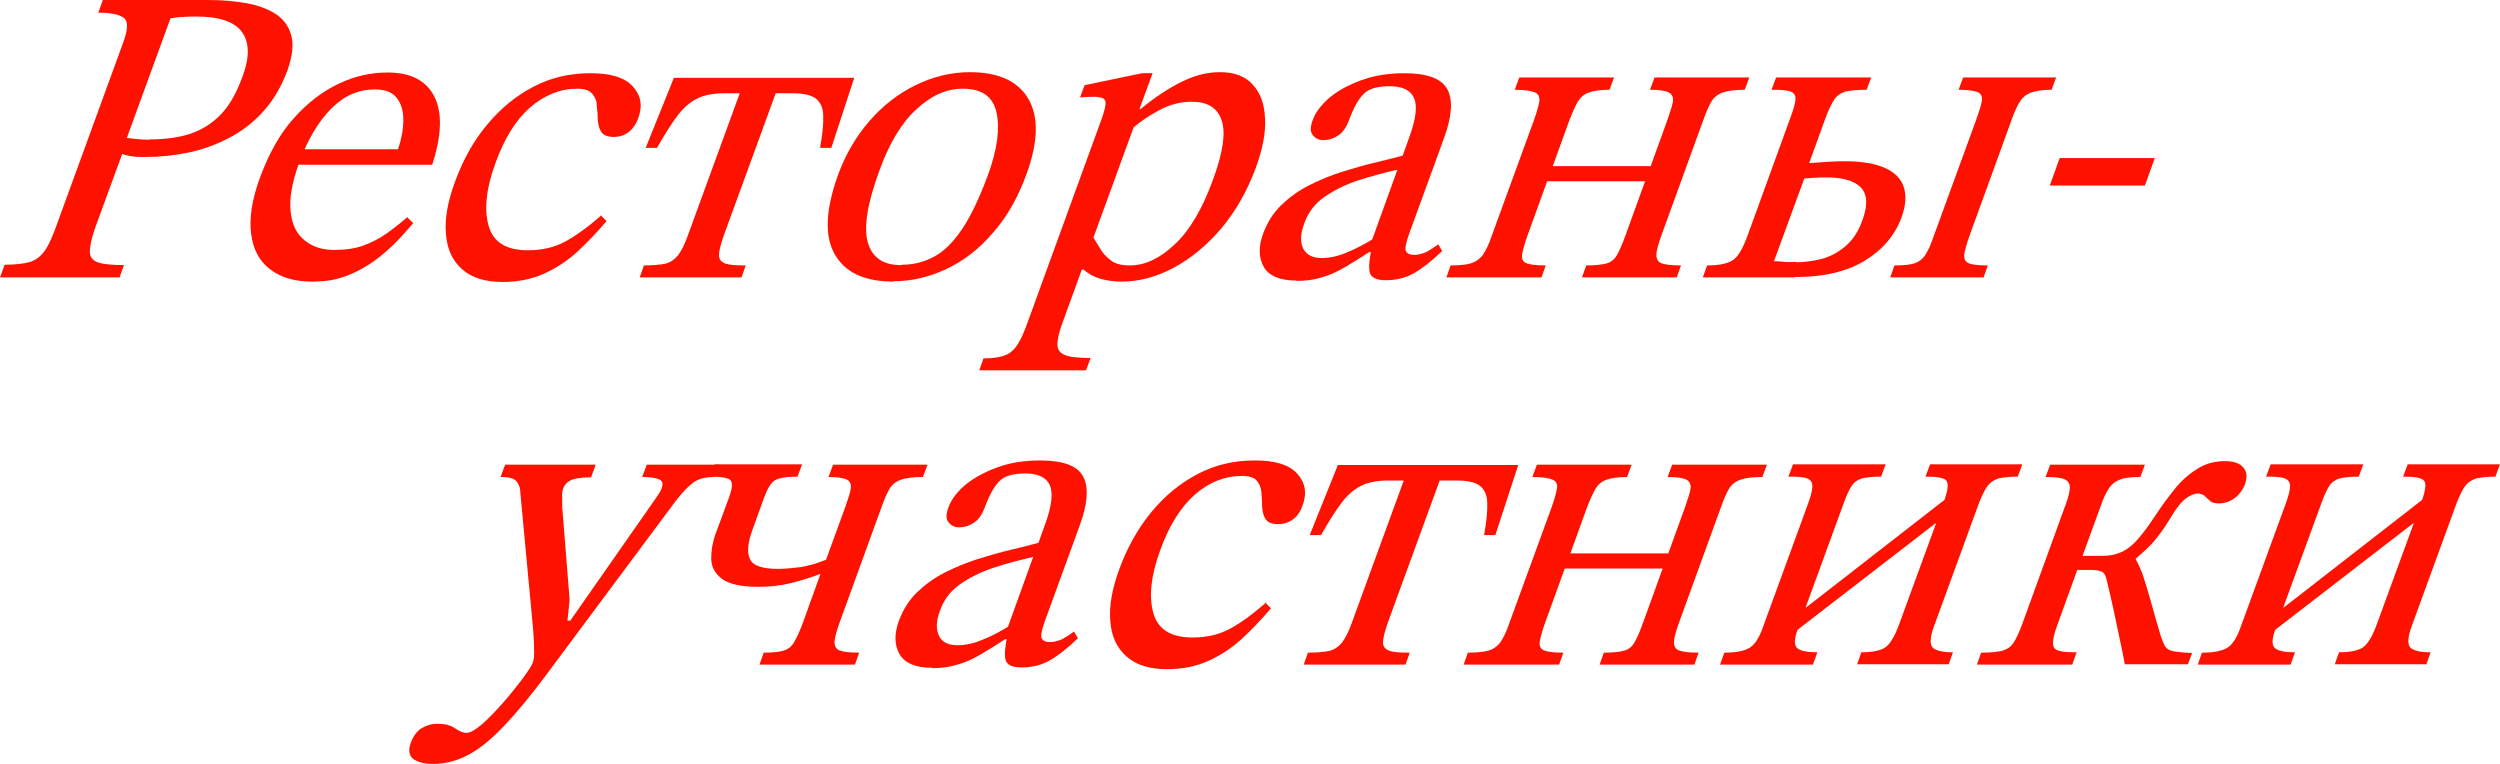 <?xml version="1.0" encoding="UTF-8"?> <svg xmlns="http://www.w3.org/2000/svg" width="396" height="121" viewBox="0 0 396 121" fill="none"><g clip-path="url(#clip0_412_2)"><path d="M18.86 43.939H0L0.725 41.932C2.455 41.932 3.794 41.764 4.799 41.486C5.747 41.151 6.528 40.538 7.142 39.646C7.756 38.754 8.37 37.359 9.039 35.464L19.529 6.691C20.255 4.74 20.311 3.457 19.697 2.9C19.083 2.342 17.688 2.007 15.568 2.007L16.293 0H32.977C35.097 0 37.106 0.167 39.003 0.502C40.844 0.836 42.407 1.394 43.69 2.23C44.918 3.011 45.755 4.182 46.145 5.632C46.536 7.082 46.312 8.922 45.531 11.152C44.583 13.717 43.299 15.892 41.681 17.676C40.063 19.46 38.222 20.854 36.157 21.914C34.093 22.973 31.917 23.754 29.685 24.2C27.453 24.646 25.221 24.869 22.989 24.869C22.319 24.869 21.594 24.869 20.869 24.758C20.143 24.646 19.641 24.535 19.362 24.367L15.177 35.798C14.508 37.638 14.229 38.977 14.229 39.869C14.229 40.761 14.731 41.318 15.623 41.597C16.516 41.876 17.855 41.988 19.641 41.988L18.916 43.995L18.86 43.939ZM23.714 22.081C26.114 22.081 28.29 21.802 30.131 21.189C31.972 20.576 33.59 19.572 34.986 18.122C36.38 16.672 37.496 14.665 38.445 12.044C39.561 9.033 39.505 6.691 38.333 5.074C37.162 3.457 34.762 2.621 31.135 2.621C30.466 2.621 29.796 2.621 29.127 2.676C28.457 2.676 27.732 2.788 27.006 2.9L20.087 21.858C20.422 21.858 20.924 21.97 21.594 22.025C22.264 22.081 22.933 22.137 23.603 22.137L23.714 22.081Z" fill="#FF1100"></path><path d="M49.437 44.608C46.759 44.608 44.583 43.995 42.853 42.712C41.123 41.43 40.119 39.59 39.784 37.08C39.45 34.627 39.896 31.56 41.235 27.991C42.63 24.256 44.36 21.133 46.536 18.735C48.712 16.282 51.056 14.497 53.622 13.271C56.189 12.044 58.812 11.486 61.378 11.486C65.061 11.486 67.516 12.769 68.799 15.278C70.083 17.843 69.971 21.412 68.465 26.096H46.703L47.54 23.642H63.052C63.61 21.969 63.889 20.464 63.889 19.014C63.889 17.564 63.554 16.393 62.829 15.501C62.159 14.609 60.988 14.163 59.369 14.163C56.803 14.163 54.459 15.166 52.45 17.23C50.442 19.237 48.712 22.137 47.373 25.817C46.257 28.884 45.81 31.448 46.034 33.512C46.257 35.575 46.982 37.08 48.266 38.084C49.493 39.088 51.056 39.59 52.897 39.59C54.738 39.59 56.3 39.367 57.64 38.865C58.979 38.363 60.151 37.749 61.267 36.969C62.327 36.188 63.443 35.352 64.503 34.404L65.451 35.352C64.391 36.578 63.331 37.805 62.159 38.92C60.988 40.036 59.76 41.039 58.477 41.876C57.193 42.712 55.854 43.381 54.348 43.883C52.897 44.385 51.279 44.608 49.549 44.608H49.437Z" fill="#FF1100"></path><path d="M95.136 34.07L96.085 35.018C94.578 36.802 93.016 38.419 91.398 39.925C89.78 41.375 87.994 42.546 86.097 43.382C84.2 44.218 82.024 44.664 79.624 44.664C76.834 44.664 74.714 43.995 73.207 42.657C71.701 41.319 70.808 39.479 70.641 37.081C70.418 34.683 70.92 31.951 72.036 28.884C73.319 25.371 74.993 22.305 77.169 19.74C79.29 17.175 81.745 15.167 84.534 13.717C87.325 12.268 90.282 11.599 93.518 11.599C96.754 11.599 98.93 12.268 100.214 13.662C101.497 15.056 101.832 16.729 101.107 18.68C100.772 19.684 100.214 20.409 99.6 20.911C98.93 21.413 98.149 21.691 97.201 21.691C96.252 21.691 95.583 21.413 95.248 20.911C94.913 20.409 94.746 19.74 94.69 19.015C94.69 18.234 94.634 17.509 94.522 16.729C94.522 15.948 94.243 15.335 93.797 14.833C93.351 14.331 92.625 14.052 91.454 14.052C88.719 14.052 86.264 15.056 83.977 17.007C81.689 19.015 79.903 21.914 78.508 25.762C77.002 29.832 76.667 33.178 77.392 35.743C78.118 38.364 80.182 39.646 83.642 39.646C85.818 39.646 87.771 39.2 89.445 38.308C91.119 37.416 93.072 36.022 95.304 34.07H95.136Z" fill="#FF1100"></path><path d="M117.399 43.939H101.33L101.999 42.044C103.45 42.044 104.622 41.932 105.403 41.765C106.24 41.542 106.854 41.096 107.412 40.426C107.914 39.757 108.472 38.698 108.974 37.248L117.176 14.777H114.721C112.991 14.777 111.541 15.056 110.425 15.613C109.309 16.171 108.249 17.063 107.3 18.345C106.351 19.572 105.291 21.301 104.064 23.42H102.278L106.742 12.323H135.311L131.684 23.42H129.898C130.289 21.301 130.456 19.572 130.4 18.345C130.4 17.119 129.954 16.171 129.229 15.613C128.503 15.056 127.276 14.777 125.49 14.777H122.868L114.665 37.248C114.163 38.698 113.884 39.757 113.884 40.426C113.884 41.096 114.275 41.542 114.944 41.765C115.614 41.988 116.674 42.044 118.125 42.044L117.455 43.939H117.399Z" fill="#FF1100"></path><path d="M141.616 44.608C136.929 44.608 133.804 43.158 132.186 40.203C130.568 37.303 130.791 33.121 132.744 27.713C133.916 24.479 135.59 21.635 137.71 19.181C139.83 16.728 142.286 14.832 145.02 13.494C147.754 12.155 150.655 11.431 153.613 11.431C158.188 11.431 161.313 12.88 162.931 15.724C164.549 18.568 164.437 22.471 162.652 27.434C161.313 31.17 159.527 34.348 157.295 36.857C155.119 39.422 152.664 41.318 149.93 42.601C147.196 43.883 144.406 44.552 141.504 44.552L141.616 44.608ZM142.899 41.932C144.741 41.932 146.415 41.486 147.977 40.649C149.539 39.813 150.99 38.363 152.385 36.3C153.78 34.237 155.119 31.393 156.458 27.824C157.965 23.698 158.411 20.408 157.853 17.843C157.295 15.278 155.51 14.051 152.497 14.051C149.93 14.051 147.531 15.111 145.187 17.285C142.843 19.404 140.891 22.639 139.328 26.932C137.375 32.229 136.761 36.077 137.487 38.474C138.212 40.872 139.998 42.043 142.843 41.987L142.899 41.932Z" fill="#FF1100"></path><path d="M172.082 58.66H155.119L155.789 56.764C157.909 56.764 159.36 56.429 160.197 55.704C161.034 55.035 161.759 53.753 162.485 51.857L174.537 18.735C174.983 17.453 175.206 16.561 175.095 16.059C174.983 15.557 174.37 15.334 173.254 15.334C172.807 15.334 172.082 15.334 171.077 15.445L171.803 13.494L180.898 11.598H182.572L180.507 17.23H180.731C183.018 15.334 185.194 13.94 187.203 12.936C189.268 11.932 191.221 11.431 193.229 11.431C195.461 11.431 197.191 12.044 198.363 13.326C199.59 14.609 200.26 16.338 200.372 18.624C200.539 20.854 200.037 23.475 198.977 26.43C197.582 30.222 195.74 33.456 193.453 36.188C191.165 38.865 188.598 40.984 185.864 42.433C183.13 43.883 180.396 44.608 177.717 44.608C176.49 44.608 175.318 44.441 174.314 44.162C173.309 43.883 172.417 43.381 171.635 42.712H171.356L168.176 51.467C167.674 52.916 167.451 53.976 167.506 54.757C167.562 55.537 168.064 56.039 168.901 56.318C169.738 56.597 171.022 56.708 172.751 56.708L172.026 58.66H172.082ZM179.001 42.043C181.344 42.043 183.744 40.928 186.087 38.697C188.486 36.467 190.495 33.01 192.169 28.382C193.732 24.144 194.178 21.021 193.508 19.07C192.839 17.062 191.276 16.114 188.765 16.114C186.98 16.114 185.25 16.561 183.52 17.509C181.791 18.456 180.507 19.349 179.559 20.185L173.198 37.638C173.477 38.084 173.812 38.642 174.258 39.367C174.649 40.092 175.262 40.705 175.988 41.263C176.713 41.82 177.717 42.043 179.001 42.043Z" fill="#FF1100"></path><path d="M205.338 44.441C202.771 44.441 201.041 43.717 200.204 42.323C199.367 40.873 199.311 39.089 200.093 36.97C200.762 35.185 201.711 33.68 202.994 32.453C204.278 31.226 205.728 30.167 207.402 29.33C209.076 28.494 210.806 27.769 212.591 27.212C214.377 26.654 216.107 26.152 217.781 25.762C219.455 25.371 220.905 24.981 222.189 24.647L223.249 21.691C224.309 18.792 224.532 16.729 223.974 15.502C223.416 14.275 222.133 13.662 220.124 13.662C218.115 13.662 216.832 14.052 215.995 14.889C215.158 15.725 214.377 17.119 213.652 19.126C213.261 20.13 212.759 20.911 212.033 21.413C211.308 21.914 210.527 22.193 209.578 22.193C208.909 22.193 208.351 21.914 207.96 21.413C207.514 20.911 207.514 20.074 207.96 18.959C208.407 17.732 209.355 16.506 210.694 15.39C212.033 14.275 213.763 13.383 215.772 12.658C217.781 11.933 220.013 11.599 222.412 11.599C226.095 11.599 228.327 12.435 229.275 14.164C230.168 15.836 230.001 18.457 228.717 21.914L223.193 37.081C222.691 38.475 222.524 39.367 222.691 39.758C222.858 40.148 223.305 40.371 224.03 40.371C224.644 40.371 225.258 40.204 225.927 39.925C226.541 39.59 227.155 39.2 227.824 38.698L228.438 39.758C226.764 41.375 225.258 42.546 223.974 43.27C222.691 43.995 221.24 44.386 219.51 44.386C217.948 44.386 217.111 43.94 216.944 43.047C216.776 42.155 216.944 40.873 217.279 39.256L217.167 38.475L221.352 26.877C219.176 27.379 217.055 27.936 215.047 28.605C213.038 29.275 211.252 30.167 209.746 31.226C208.239 32.286 207.179 33.68 206.565 35.464C205.951 37.137 205.951 38.419 206.454 39.423C207.012 40.427 207.96 40.873 209.411 40.873C210.583 40.873 211.922 40.594 213.373 39.981C214.823 39.367 216.386 38.587 218.004 37.527L217.669 39.925H216.888C215.549 40.817 214.265 41.598 213.038 42.323C211.81 43.047 210.583 43.605 209.355 43.94C208.128 44.33 206.788 44.497 205.394 44.497L205.338 44.441Z" fill="#FF1100"></path><path d="M244.117 43.94H229.107L229.777 42.044C231.228 42.044 232.288 41.932 233.013 41.709C233.739 41.486 234.352 41.04 234.855 40.427C235.301 39.757 235.803 38.809 236.25 37.471L242.945 19.126C243.448 17.732 243.727 16.728 243.838 16.003C243.894 15.334 243.671 14.833 243.057 14.61C242.499 14.386 241.439 14.219 239.932 14.219L240.658 12.268H255.667L254.942 14.219C253.491 14.219 252.431 14.386 251.65 14.665C250.869 14.944 250.311 15.446 249.92 16.115C249.53 16.784 249.083 17.788 248.581 19.07L245.958 26.319H261.47L264.093 19.07C264.539 17.788 264.874 16.784 264.986 16.115C265.097 15.446 264.874 14.944 264.372 14.665C263.87 14.386 262.865 14.219 261.359 14.219L262.084 12.268H277.094L276.369 14.219C274.806 14.219 273.634 14.386 272.853 14.665C272.072 14.944 271.458 15.446 271.068 16.115C270.677 16.784 270.231 17.788 269.784 19.07L263.2 37.193C262.698 38.587 262.419 39.59 262.363 40.315C262.363 40.984 262.586 41.486 263.2 41.709C263.814 41.932 264.818 42.044 266.269 42.044L265.599 43.94H250.59L251.259 42.044C252.71 42.044 253.826 41.932 254.551 41.709C255.277 41.486 255.779 41.04 256.17 40.315C256.56 39.646 257.007 38.587 257.509 37.193L260.578 28.717H245.066L241.997 37.193C241.495 38.587 241.216 39.59 241.104 40.315C240.992 40.984 241.216 41.486 241.829 41.709C242.443 41.932 243.392 42.044 244.843 42.044L244.173 43.94H244.117Z" fill="#FF1100"></path><path d="M284.348 43.94H269.729L270.398 42.044C272.463 42.044 273.858 41.709 274.639 41.096C275.42 40.482 276.09 39.256 276.759 37.471L283.566 18.736C284.069 17.398 284.348 16.394 284.403 15.78C284.459 15.111 284.18 14.721 283.622 14.498C283.064 14.275 282.06 14.219 280.609 14.219L281.335 12.268H296.4L295.675 14.219C294.224 14.219 293.108 14.331 292.327 14.498C291.601 14.721 290.988 15.111 290.541 15.78C290.095 16.45 289.648 17.398 289.146 18.736L286.58 25.817C287.361 25.817 288.254 25.706 289.202 25.65C290.206 25.594 291.155 25.538 292.159 25.538C294.949 25.538 297.125 25.929 298.688 26.654C300.25 27.379 301.199 28.438 301.589 29.721C301.98 31.059 301.868 32.62 301.199 34.46C300.139 37.304 298.186 39.59 295.34 41.319C292.494 43.047 288.812 43.884 284.292 43.884L284.348 43.94ZM284.515 41.542C285.743 41.542 287.082 41.374 288.421 41.04C289.816 40.705 291.043 40.036 292.215 39.088C293.387 38.14 294.336 36.746 295.005 34.906C295.898 32.453 295.786 30.724 294.726 29.665C293.666 28.605 291.825 28.104 289.369 28.104C288.7 28.104 288.086 28.104 287.472 28.159C286.859 28.159 286.301 28.271 285.798 28.271L281 41.374C281.614 41.374 282.172 41.43 282.729 41.486C283.287 41.542 283.845 41.486 284.515 41.486V41.542ZM314.144 43.94H299.413L300.083 42.044C301.533 42.044 302.594 41.932 303.263 41.709C303.933 41.486 304.547 41.04 304.937 40.427C305.384 39.757 305.83 38.809 306.276 37.471L312.972 19.126C313.474 17.732 313.809 16.728 313.921 16.003C314.032 15.334 313.809 14.833 313.307 14.61C312.749 14.386 311.745 14.219 310.238 14.219L310.963 12.268H325.694L324.969 14.219C323.574 14.219 322.514 14.386 321.732 14.665C320.951 14.944 320.338 15.446 319.947 16.115C319.501 16.784 319.054 17.788 318.608 19.07L312.024 37.193C311.521 38.587 311.242 39.59 311.131 40.315C311.075 40.984 311.298 41.486 311.856 41.709C312.414 41.932 313.419 42.044 314.869 42.044L314.2 43.94H314.144Z" fill="#FF1100"></path><path d="M339.755 29.385H324.69L326.252 25.036H341.318L339.755 29.385Z" fill="#FF1100"></path><path d="M68.576 121C67.181 121 66.177 120.721 65.451 120.219C64.782 119.662 64.615 118.769 65.117 117.543C65.507 116.539 66.065 115.758 66.846 115.312C67.628 114.866 68.409 114.643 69.246 114.643C70.418 114.643 71.366 114.866 72.091 115.368C72.817 115.87 73.431 116.093 73.877 116.093C74.491 116.093 75.328 115.591 76.444 114.643C77.504 113.695 78.62 112.524 79.792 111.186C80.963 109.848 81.968 108.565 82.861 107.394C83.698 106.223 84.255 105.387 84.423 104.885C84.59 104.439 84.646 103.658 84.59 102.487C84.59 101.316 84.479 100.313 84.423 99.421L82.414 77.953C82.414 77.172 82.135 76.615 81.745 76.168C81.298 75.722 80.517 75.555 79.289 75.555L80.015 73.603H94.355L93.63 75.611C92.123 75.611 91.063 75.778 90.449 76.057C89.835 76.336 89.445 76.782 89.222 77.34C89.054 77.785 88.998 78.287 89.054 78.789C89.054 79.291 89.054 79.793 89.054 80.295L90.226 95.016L89.891 98.305H90.338L103.896 78.901C103.896 78.901 104.231 78.399 104.454 78.064C104.622 77.73 104.789 77.451 104.845 77.228C105.068 76.559 104.901 76.113 104.287 75.89C103.673 75.667 102.836 75.555 101.72 75.555L102.446 73.603H113.829L113.103 75.555C111.764 75.555 110.648 75.834 109.811 76.447C108.974 77.061 108.081 78.009 107.077 79.291L86.655 106.725C84.144 110.127 81.856 112.859 79.847 114.978C77.839 117.097 75.997 118.602 74.212 119.55C72.426 120.498 70.585 121 68.688 121H68.576Z" fill="#FF1100"></path><path d="M135.311 105.275H120.301L120.971 103.38C122.421 103.38 123.482 103.268 124.151 103.045C124.876 102.822 125.434 102.376 125.825 101.651C126.216 100.982 126.718 99.922 127.22 98.528L129.954 90.945H129.843C128.336 91.503 126.774 92.004 125.155 92.395C123.537 92.785 121.808 92.953 120.022 92.953C117.344 92.953 115.447 92.506 114.331 91.67C113.215 90.834 112.657 89.718 112.657 88.436C112.657 87.153 112.88 85.815 113.382 84.477L115.502 78.734C115.949 77.507 116.06 76.615 115.781 76.169C115.502 75.722 114.442 75.499 112.489 75.499L113.215 73.548H127.053L126.327 75.499C124.486 75.499 123.314 75.722 122.7 76.113C122.087 76.503 121.529 77.451 121.026 78.845L119.129 84.087C118.46 85.982 118.292 87.488 118.794 88.547C119.241 89.607 120.747 90.109 123.258 90.109C124.263 90.109 125.49 89.997 126.829 89.83C128.169 89.607 129.508 89.216 130.847 88.659L133.86 80.406C134.306 79.124 134.641 78.12 134.753 77.451C134.864 76.782 134.697 76.28 134.195 76.001C133.693 75.722 132.688 75.555 131.237 75.555L131.963 73.604H146.917L146.191 75.555C144.629 75.555 143.457 75.722 142.676 76.001C141.895 76.28 141.281 76.782 140.891 77.451C140.5 78.12 140.054 79.124 139.607 80.406L133.023 98.528C132.521 99.922 132.242 100.926 132.186 101.651C132.186 102.32 132.409 102.822 133.023 103.045C133.637 103.268 134.641 103.38 136.092 103.38L135.422 105.275H135.311Z" fill="#FF1100"></path><path d="M147.642 105.777C145.075 105.777 143.345 105.053 142.508 103.659C141.671 102.209 141.616 100.424 142.397 98.305C143.066 96.521 144.015 95.016 145.298 93.789C146.582 92.562 148.032 91.503 149.706 90.666C151.38 89.83 153.11 89.105 154.896 88.547C156.681 87.99 158.411 87.488 160.085 87.098C161.759 86.707 163.21 86.317 164.493 85.983L165.553 83.027C166.613 80.128 166.836 78.064 166.278 76.838C165.721 75.611 164.437 74.998 162.428 74.998C160.42 74.998 159.136 75.388 158.299 76.224C157.462 77.061 156.681 78.455 155.956 80.462C155.565 81.466 155.063 82.247 154.338 82.748C153.612 83.25 152.831 83.529 151.883 83.529C151.213 83.529 150.655 83.25 150.264 82.748C149.818 82.247 149.818 81.41 150.264 80.295C150.711 79.068 151.659 77.841 152.999 76.726C154.393 75.611 156.067 74.719 158.076 73.994C160.085 73.269 162.317 72.935 164.716 72.935C168.399 72.935 170.687 73.771 171.579 75.499C172.472 77.172 172.305 79.793 171.021 83.25L165.497 98.417C164.995 99.811 164.828 100.703 164.995 101.094C165.163 101.484 165.609 101.707 166.334 101.707C166.948 101.707 167.562 101.54 168.231 101.261C168.845 100.926 169.459 100.536 170.129 100.034L170.742 101.094C169.068 102.711 167.562 103.882 166.278 104.606C164.995 105.331 163.544 105.722 161.815 105.722C160.252 105.722 159.415 105.276 159.248 104.383C159.081 103.491 159.248 102.209 159.583 100.592L159.471 99.811L163.656 88.213C161.48 88.715 159.36 89.272 157.351 89.942C155.342 90.611 153.557 91.503 152.05 92.562C150.543 93.622 149.483 95.016 148.869 96.8C148.256 98.473 148.256 99.755 148.758 100.759C149.26 101.763 150.264 102.209 151.715 102.209C152.887 102.209 154.226 101.93 155.677 101.317C157.128 100.759 158.69 99.923 160.308 98.863L159.973 101.261H159.192C157.853 102.153 156.57 102.934 155.342 103.659C154.114 104.383 152.887 104.941 151.659 105.276C150.432 105.666 149.093 105.833 147.698 105.833L147.642 105.777Z" fill="#FF1100"></path><path d="M200.372 95.406L201.32 96.354C199.814 98.138 198.251 99.755 196.633 101.261C195.015 102.711 193.229 103.882 191.332 104.718C189.435 105.554 187.259 106 184.86 106C182.07 106 179.949 105.331 178.443 103.993C176.936 102.655 176.044 100.815 175.876 98.417C175.653 96.019 176.155 93.287 177.271 90.22C178.554 86.707 180.284 83.641 182.405 81.076C184.525 78.511 186.98 76.503 189.77 75.053C192.56 73.604 195.517 72.935 198.753 72.935C201.99 72.935 204.166 73.604 205.449 74.998C206.733 76.392 207.067 78.064 206.342 80.016C206.007 81.02 205.505 81.745 204.835 82.247C204.166 82.748 203.385 83.027 202.436 83.027C201.488 83.027 200.818 82.748 200.483 82.247C200.148 81.745 199.981 81.076 199.925 80.351C199.925 79.57 199.869 78.845 199.814 78.064C199.758 77.284 199.535 76.671 199.088 76.169C198.698 75.667 197.916 75.388 196.745 75.388C194.011 75.388 191.5 76.392 189.268 78.343C187.036 80.295 185.194 83.25 183.799 87.098C182.293 91.168 181.958 94.514 182.684 97.079C183.409 99.7 185.473 100.982 188.933 100.982C191.109 100.982 193.062 100.536 194.736 99.644C196.41 98.752 198.363 97.358 200.595 95.406H200.372Z" fill="#FF1100"></path><path d="M222.579 105.275H206.509L207.179 103.379C208.63 103.379 209.801 103.268 210.583 103.101C211.42 102.878 212.033 102.432 212.591 101.762C213.093 101.093 213.651 100.034 214.154 98.584L222.356 76.113H219.901C218.171 76.113 216.72 76.391 215.604 76.949C214.488 77.507 213.428 78.399 212.48 79.681C211.531 80.908 210.471 82.637 209.243 84.755H207.458L211.922 73.659H240.49L236.864 84.755H235.078C235.469 82.637 235.636 80.908 235.58 79.681C235.58 78.455 235.134 77.507 234.408 76.949C233.683 76.391 232.455 76.113 230.67 76.113H228.047L219.845 98.584C219.343 100.034 219.064 101.093 219.064 101.762C219.064 102.432 219.454 102.878 220.124 103.101C220.794 103.324 221.854 103.379 223.305 103.379L222.635 105.275H222.579Z" fill="#FF1100"></path><path d="M246.852 105.275H231.842L232.511 103.38C233.962 103.38 235.022 103.268 235.803 103.045C236.585 102.822 237.143 102.376 237.645 101.763C238.091 101.093 238.593 100.145 239.04 98.807L245.736 80.462C246.238 79.068 246.517 78.064 246.628 77.34C246.74 76.615 246.461 76.168 245.847 75.945C245.289 75.722 244.229 75.555 242.722 75.555L243.448 73.603H258.458L257.732 75.555C256.281 75.555 255.221 75.722 254.44 76.001C253.659 76.28 253.101 76.782 252.71 77.451C252.32 78.12 251.873 79.124 251.371 80.406L248.749 87.655H264.261L266.883 80.406C267.329 79.124 267.664 78.12 267.776 77.451C267.887 76.782 267.664 76.28 267.162 76.001C266.66 75.722 265.656 75.555 264.149 75.555L264.874 73.603H279.884L279.159 75.555C277.596 75.555 276.425 75.722 275.643 76.001C274.862 76.28 274.248 76.782 273.858 77.451C273.467 78.12 273.021 79.124 272.574 80.406L265.99 98.528C265.488 99.922 265.209 100.926 265.153 101.651C265.153 102.32 265.377 102.822 265.99 103.045C266.604 103.268 267.608 103.38 269.059 103.38L268.39 105.275H253.38L254.049 103.38C255.5 103.38 256.616 103.268 257.342 103.045C258.067 102.822 258.569 102.376 258.96 101.651C259.35 100.982 259.797 99.922 260.299 98.528L263.368 90.053H247.856L244.787 98.528C244.285 99.922 244.006 100.926 243.894 101.651C243.783 102.32 244.062 102.822 244.62 103.045C245.178 103.268 246.182 103.38 247.633 103.38L246.963 105.275H246.852Z" fill="#FF1100"></path><path d="M287.194 105.275H272.463L273.132 103.38C275.03 103.38 276.369 103.101 277.15 102.599C277.987 102.097 278.712 100.926 279.326 99.142L286.412 79.737C286.859 78.51 287.082 77.618 287.082 77.005C287.082 76.392 286.803 76.001 286.245 75.778C285.687 75.555 284.683 75.499 283.288 75.499L284.013 73.548H298.688L297.963 75.499C296.679 75.499 295.675 75.611 294.95 75.778C294.224 76.001 293.666 76.392 293.276 77.005C292.885 77.618 292.439 78.566 291.992 79.849L286.022 96.187H286.133L308.006 79.18C308.564 77.563 308.676 76.559 308.285 76.113C307.895 75.667 306.779 75.499 304.993 75.499L305.719 73.548H320.338L319.612 75.499C318.385 75.499 317.38 75.611 316.599 75.778C315.874 76.001 315.26 76.392 314.758 77.061C314.312 77.73 313.809 78.734 313.307 80.128L306.388 99.086C305.719 100.87 305.663 102.041 306.109 102.543C306.556 103.045 307.672 103.324 309.345 103.324L308.676 105.22H294.168L294.838 103.324C296.624 103.324 297.907 103.045 298.632 102.543C299.358 102.041 300.083 100.87 300.753 99.086L306.667 82.916H306.556L284.738 99.755C284.236 101.093 284.181 102.041 284.571 102.543C284.962 103.045 286.078 103.324 287.863 103.324L287.194 105.22V105.275Z" fill="#FF1100"></path><path d="M328.205 105.275H313.14L313.809 103.38C315.26 103.38 316.32 103.268 317.101 103.101C317.883 102.878 318.496 102.487 318.943 101.818C319.389 101.149 319.835 100.145 320.338 98.807L327.145 80.072C327.591 78.901 327.815 78.009 327.87 77.339C327.87 76.67 327.647 76.224 327.089 75.945C326.531 75.667 325.471 75.555 324.02 75.555L324.746 73.603H339.755L339.03 75.555C337.635 75.555 336.575 75.667 335.85 75.945C335.124 76.224 334.51 76.67 334.064 77.339C333.618 78.009 333.171 78.901 332.781 80.072L329.879 88.045H333.115C334.789 88.045 336.24 87.544 337.412 86.596C338.584 85.648 339.923 83.919 341.541 81.466C342.378 80.183 343.327 78.901 344.387 77.562C345.447 76.224 346.619 75.165 347.958 74.328C349.297 73.436 350.803 73.046 352.422 73.046C353.259 73.046 353.984 73.157 354.542 73.436C355.1 73.715 355.491 74.105 355.714 74.663C355.937 75.221 355.881 75.89 355.602 76.726C355.267 77.562 354.765 78.287 354.04 78.845C353.314 79.403 352.477 79.737 351.473 79.737C350.859 79.737 350.357 79.626 350.078 79.347C349.799 79.068 349.464 78.845 349.241 78.566C348.962 78.343 348.572 78.176 348.125 78.176C347.567 78.176 346.898 78.455 346.172 79.012C345.447 79.57 344.61 80.629 343.717 82.191C342.88 83.585 342.043 84.7 341.318 85.592C340.592 86.484 339.532 87.432 338.305 88.492V88.603C338.695 89.272 339.03 90.053 339.365 90.889C339.644 91.781 340.034 92.952 340.481 94.514C340.927 96.075 341.485 98.138 342.266 100.759C342.545 101.539 342.769 102.097 342.992 102.432C343.215 102.766 343.661 103.045 344.275 103.156C344.889 103.268 345.893 103.38 347.232 103.435L346.563 105.22H336.575C336.352 103.993 336.073 102.655 335.738 101.093C335.403 99.532 335.068 97.971 334.734 96.354C334.399 94.737 334.008 93.175 333.673 91.781C333.506 91.056 333.227 90.61 332.781 90.499C332.334 90.332 331.776 90.276 330.995 90.276H329.042L325.973 98.751C325.471 100.09 325.192 101.093 325.192 101.762C325.192 102.432 325.415 102.878 326.029 103.045C326.643 103.268 327.591 103.324 328.931 103.324L328.261 105.22L328.205 105.275Z" fill="#FF1100"></path><path d="M362.856 105.275H348.125L348.795 103.38C350.692 103.38 352.031 103.101 352.812 102.599C353.649 102.097 354.374 100.926 354.988 99.142L362.075 79.737C362.521 78.51 362.744 77.618 362.744 77.005C362.744 76.392 362.465 76.001 361.907 75.778C361.349 75.555 360.345 75.499 358.95 75.499L359.675 73.548H374.35L373.625 75.499C372.341 75.499 371.337 75.611 370.612 75.778C369.886 76.001 369.328 76.392 368.938 77.005C368.547 77.618 368.101 78.566 367.654 79.849L361.684 96.187H361.796L383.668 79.18C384.226 77.563 384.338 76.559 383.947 76.113C383.557 75.667 382.441 75.499 380.655 75.499L381.381 73.548H396L395.274 75.499C394.047 75.499 393.043 75.611 392.261 75.778C391.536 76.001 390.922 76.392 390.42 77.061C389.974 77.73 389.471 78.734 388.969 80.128L382.05 99.086C381.381 100.87 381.325 102.041 381.771 102.543C382.218 103.045 383.334 103.324 385.008 103.324L384.338 105.22H369.831L370.5 103.324C372.286 103.324 373.569 103.045 374.294 102.543C375.02 102.041 375.745 100.87 376.415 99.086L382.329 82.916H382.218L360.401 99.755C359.898 101.093 359.843 102.041 360.233 102.543C360.624 103.045 361.74 103.324 363.525 103.324L362.856 105.22V105.275Z" fill="#FF1100"></path></g><defs><clipPath id="clip0_412_2"><rect width="396" height="121" fill="white"></rect></clipPath></defs></svg> 